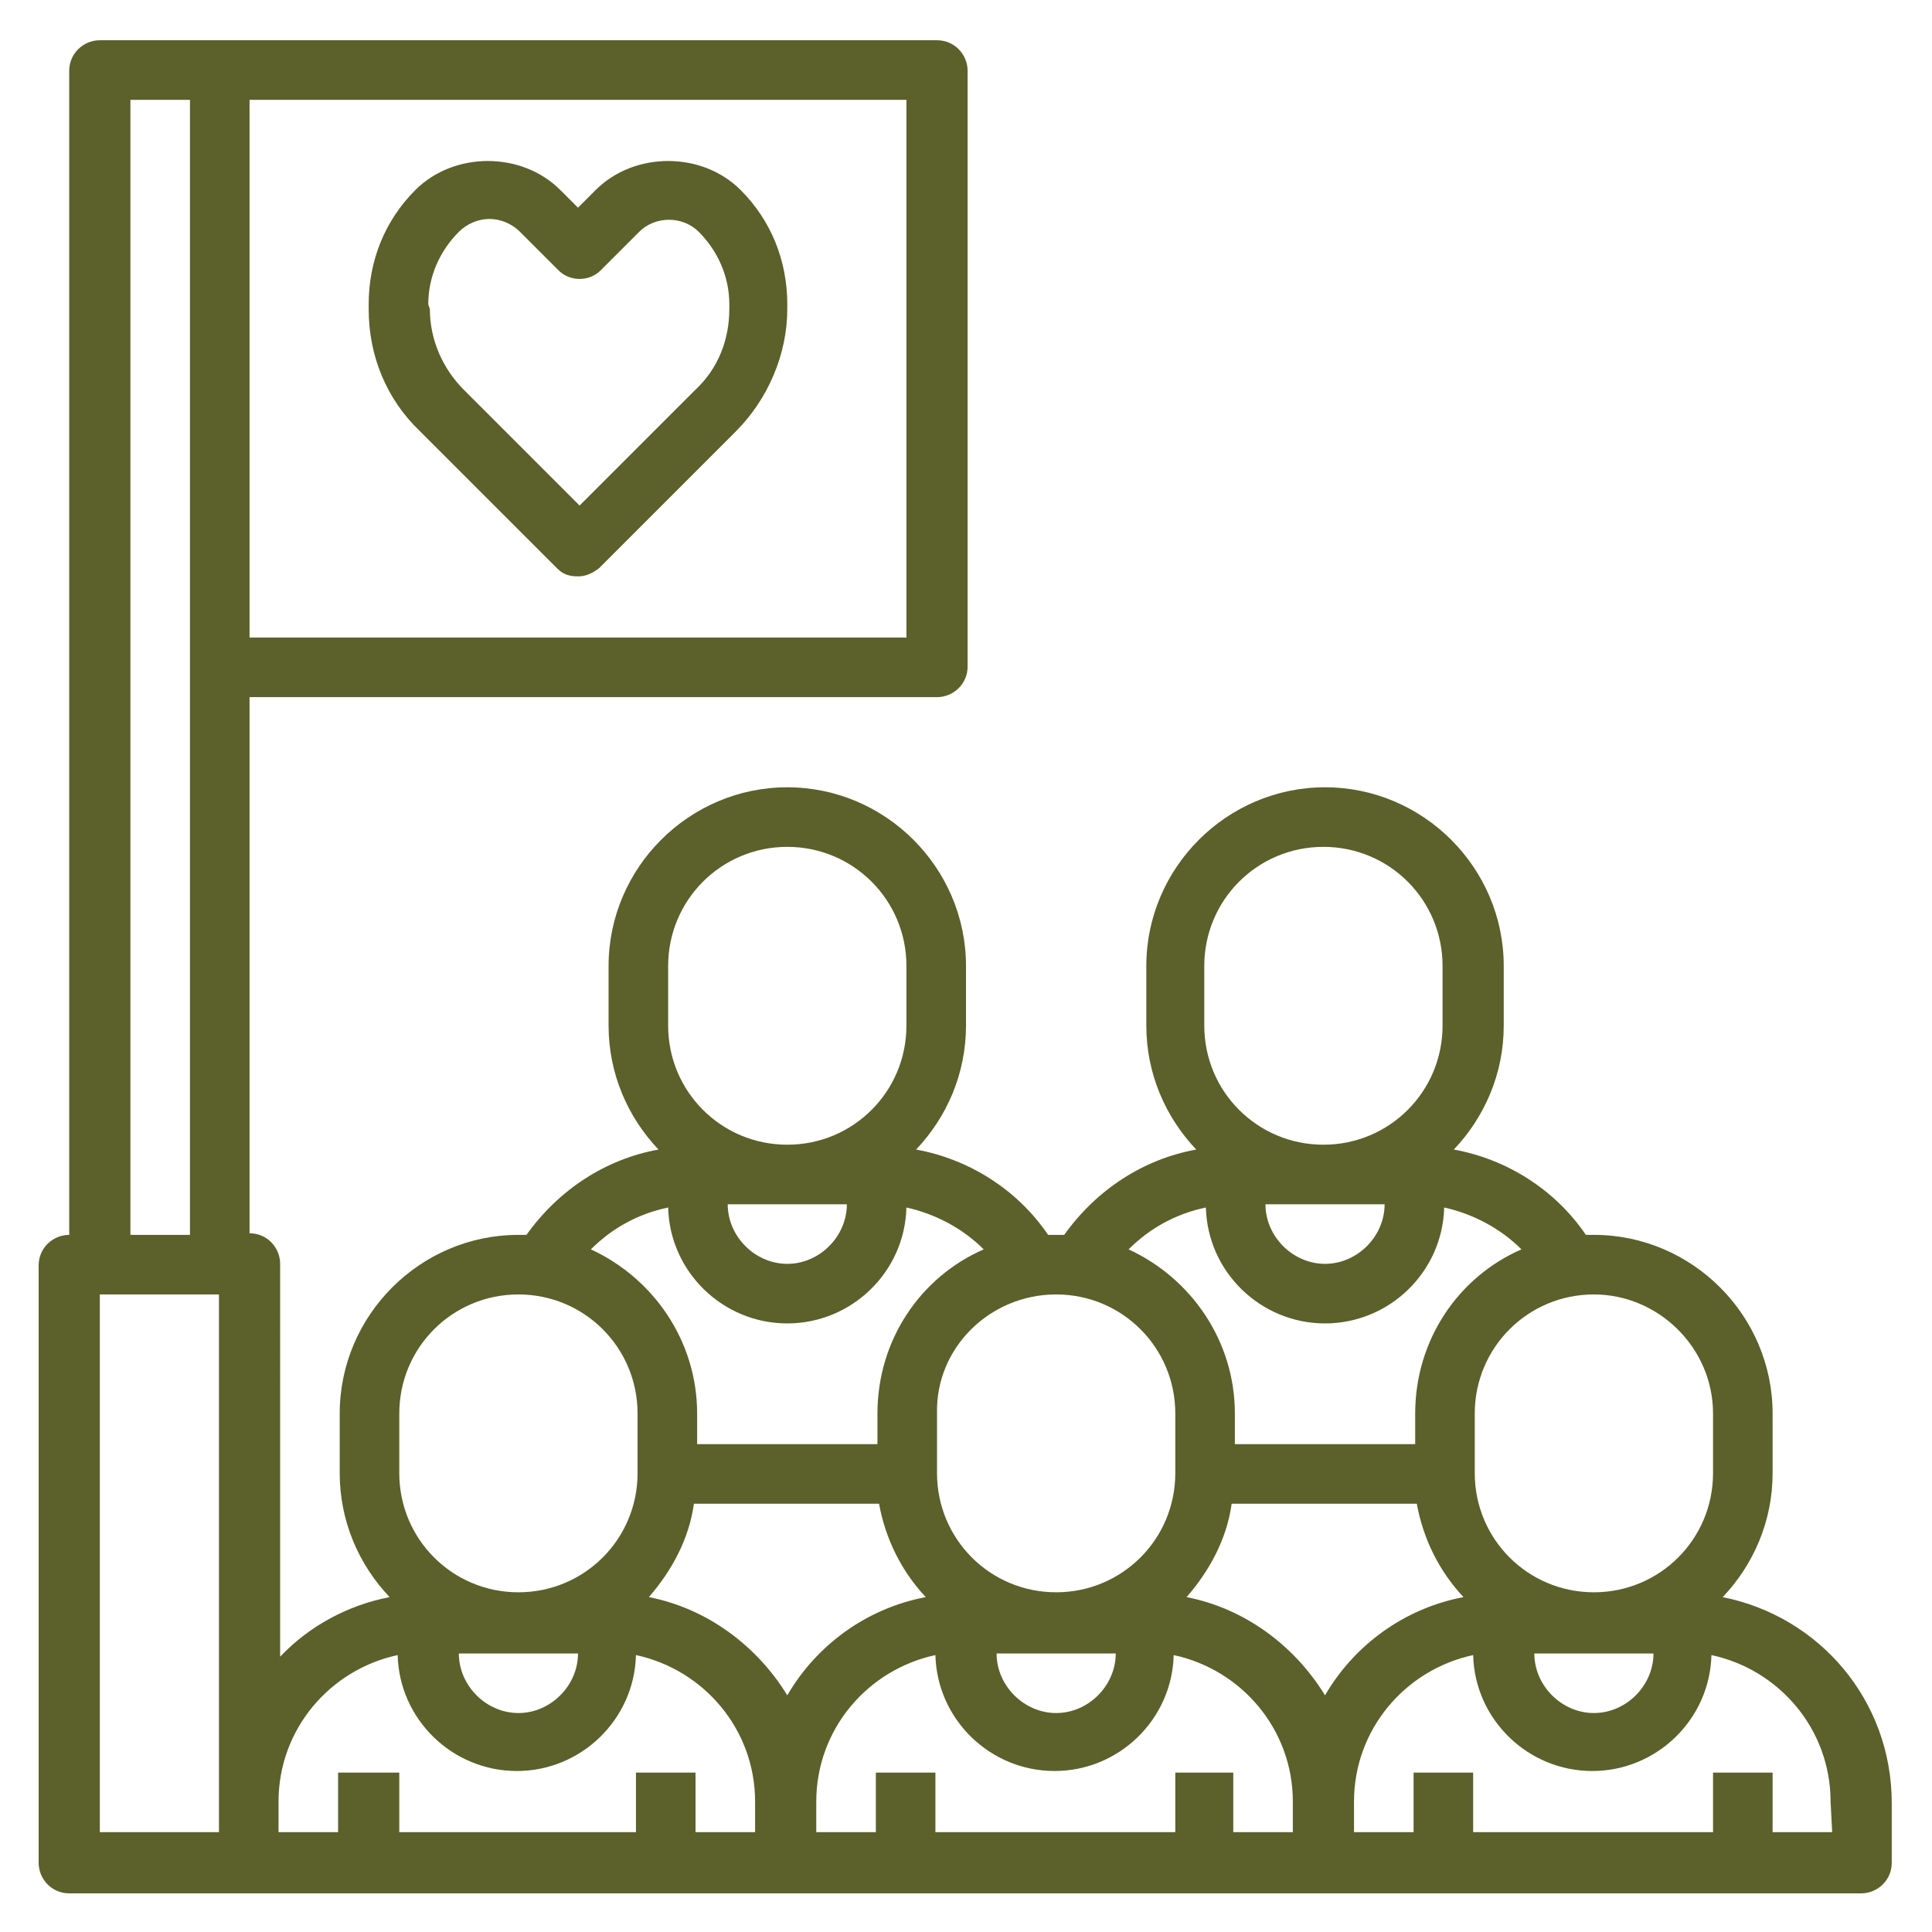 <?xml version="1.0" encoding="utf-8"?>
<!-- Generator: Adobe Illustrator 25.4.0, SVG Export Plug-In . SVG Version: 6.00 Build 0)  -->
<svg version="1.1" id="圖層_1" xmlns="http://www.w3.org/2000/svg" xmlns:xlink="http://www.w3.org/1999/xlink" x="0px" y="0px"
	 viewBox="0 0 120 120" style="enable-background:new 0 0 120 120;" xml:space="preserve">
<style type="text/css">
	.st0{fill:#5C602A;}
</style>
<g>
	<path class="st0" d="M107,99.2c1.9-2,3.1-4.7,3.1-7.7v-3.7c0-6.1-5-11.1-11.1-11.1c-0.2,0-0.3,0-0.5,0c-1.9-2.8-4.9-4.7-8.2-5.3
		c1.9-2,3.1-4.7,3.1-7.7V60c0-6.1-5-11.1-11.1-11.1s-11.1,5-11.1,11.1v3.7c0,3,1.2,5.7,3.1,7.7c-3.3,0.6-6.2,2.5-8.2,5.3
		c-0.2,0-0.3,0-0.5,0c-0.2,0-0.3,0-0.5,0c-1.9-2.8-4.9-4.7-8.2-5.3c1.9-2,3.1-4.7,3.1-7.7V60c0-6.1-5-11.1-11.1-11.1
		s-11.1,5-11.1,11.1v3.7c0,3,1.2,5.7,3.1,7.7c-3.3,0.6-6.2,2.5-8.2,5.3c-0.2,0-0.3,0-0.5,0c-6.1,0-11.1,5-11.1,11.1v3.7
		c0,3,1.2,5.7,3.1,7.7c-2.6,0.5-5,1.8-6.8,3.7V78.5c0-1-0.8-1.9-1.9-1.9V43.3h42.7c1,0,1.9-0.8,1.9-1.9V4.4c0-1-0.8-1.9-1.9-1.9
		H13.6H6.2c-1,0-1.9,0.8-1.9,1.9v72.3c-1,0-1.9,0.8-1.9,1.9v37.1c0,1,0.8,1.9,1.9,1.9h11.1h33.4h33.4h33.4c1,0,1.9-0.8,1.9-1.9v-3.7
		C117.5,105.6,113,100.4,107,99.2L107,99.2z M35.9,102.7c0,2-1.7,3.7-3.7,3.7c-2,0-3.7-1.7-3.7-3.7H35.9z M43.1,93.4h11.5
		c0.4,2.2,1.4,4.2,2.9,5.8c-3.7,0.7-6.8,3-8.6,6.1c-1.9-3.1-5-5.4-8.6-6.1C41.7,97.6,42.8,95.6,43.1,93.4L43.1,93.4z M65.6,80.4
		c4.1,0,7.4,3.3,7.4,7.4v3.7c0,4.1-3.3,7.4-7.4,7.4c-4.1,0-7.4-3.3-7.4-7.4v-3.7C58.1,83.7,61.5,80.4,65.6,80.4z M69.3,102.7
		c0,2-1.7,3.7-3.7,3.7c-2,0-3.7-1.7-3.7-3.7H69.3z M76.5,93.4H88c0.4,2.2,1.4,4.2,2.9,5.8c-3.7,0.7-6.8,3-8.6,6.1
		c-1.9-3.1-5-5.4-8.6-6.1C75.1,97.6,76.2,95.6,76.5,93.4L76.5,93.4z M102.7,102.7c0,2-1.7,3.7-3.7,3.7c-2,0-3.7-1.7-3.7-3.7H102.7z
		 M106.4,87.8v3.7c0,4.1-3.3,7.4-7.4,7.4c-4.1,0-7.4-3.3-7.4-7.4v-3.7c0-4.1,3.3-7.4,7.4-7.4C103,80.4,106.4,83.7,106.4,87.8z
		 M86,74.8c0,2-1.7,3.7-3.7,3.7s-3.7-1.7-3.7-3.7H86z M74.8,60c0-4.1,3.3-7.4,7.4-7.4s7.4,3.3,7.4,7.4v3.7c0,4.1-3.3,7.4-7.4,7.4
		s-7.4-3.3-7.4-7.4V60z M74.9,75c0.1,4,3.4,7.2,7.4,7.2c4,0,7.3-3.2,7.4-7.2c1.8,0.4,3.5,1.3,4.8,2.6c-3.9,1.7-6.6,5.6-6.6,10.2v1.9
		H76.7v-1.9c0-4.5-2.7-8.4-6.6-10.2C71.4,76.3,73,75.4,74.9,75L74.9,75z M52.6,74.8c0,2-1.7,3.7-3.7,3.7c-2,0-3.7-1.7-3.7-3.7H52.6z
		 M41.5,60c0-4.1,3.3-7.4,7.4-7.4s7.4,3.3,7.4,7.4v3.7c0,4.1-3.3,7.4-7.4,7.4s-7.4-3.3-7.4-7.4V60z M41.5,75c0.1,4,3.4,7.2,7.4,7.2
		c4,0,7.3-3.2,7.4-7.2c1.8,0.4,3.5,1.3,4.8,2.6c-3.9,1.7-6.6,5.6-6.6,10.2v1.9H43.3v-1.9c0-4.5-2.7-8.4-6.6-10.2
		C38,76.3,39.6,75.4,41.5,75z M24.8,87.8c0-4.1,3.3-7.4,7.4-7.4s7.4,3.3,7.4,7.4v3.7c0,4.1-3.3,7.4-7.4,7.4s-7.4-3.3-7.4-7.4V87.8z
		 M56.3,39.6H15.5V6.2h40.8V39.6z M8.1,6.2h3.7v70.5H8.1V6.2z M6.2,80.4h7.4v31.5v1.9H6.2V80.4z M17.3,111.9c0-4.5,3.2-8.2,7.4-9.1
		c0.1,4,3.4,7.2,7.4,7.2s7.3-3.2,7.4-7.2c4.2,0.9,7.4,4.6,7.4,9.1v1.9h-3.7v-3.7h-3.7v3.7H24.8v-3.7H21v3.7h-3.7V111.9z M50.7,111.9
		c0-4.5,3.2-8.2,7.4-9.1c0.1,4,3.4,7.2,7.4,7.2s7.3-3.2,7.4-7.2c4.2,0.9,7.4,4.6,7.4,9.1v1.9h-3.7v-3.7H73v3.7H58.1v-3.7h-3.7v3.7
		h-3.7L50.7,111.9z M113.8,113.8h-3.7v-3.7h-3.7v3.7H91.5v-3.7h-3.7v3.7h-3.7v-1.9c0-4.5,3.2-8.2,7.4-9.1c0.1,4,3.4,7.2,7.4,7.2
		c4,0,7.3-3.2,7.4-7.2c4.2,0.9,7.4,4.6,7.4,9.1L113.8,113.8z"/>
	<path class="st0" d="M26.1,26.8l8.5,8.5c0.4,0.4,0.8,0.5,1.3,0.5s0.9-0.2,1.3-0.5l8.5-8.5c2-2,3.2-4.8,3.2-7.6v-0.3
		c0-2.7-1-5.2-2.9-7.1c-2.4-2.4-6.6-2.4-9,0l-1.1,1.1l-1.1-1.1c-2.4-2.4-6.6-2.4-9,0c-1.9,1.9-2.9,4.4-2.9,7.1v0.3
		C22.9,22.1,24,24.8,26.1,26.8L26.1,26.8z M26.6,18.9c0-1.7,0.7-3.3,1.9-4.5c0.5-0.5,1.2-0.8,1.9-0.8s1.4,0.3,1.9,0.8l2.4,2.4
		c0.7,0.7,1.9,0.7,2.6,0l2.4-2.4c1-1,2.7-1,3.7,0c1.2,1.2,1.9,2.8,1.9,4.5v0.3c0,1.9-0.7,3.7-2.1,5l-7.2,7.2l-7.2-7.2
		c-1.3-1.3-2.1-3.1-2.1-5L26.6,18.9z"/>
</g>
</svg>
